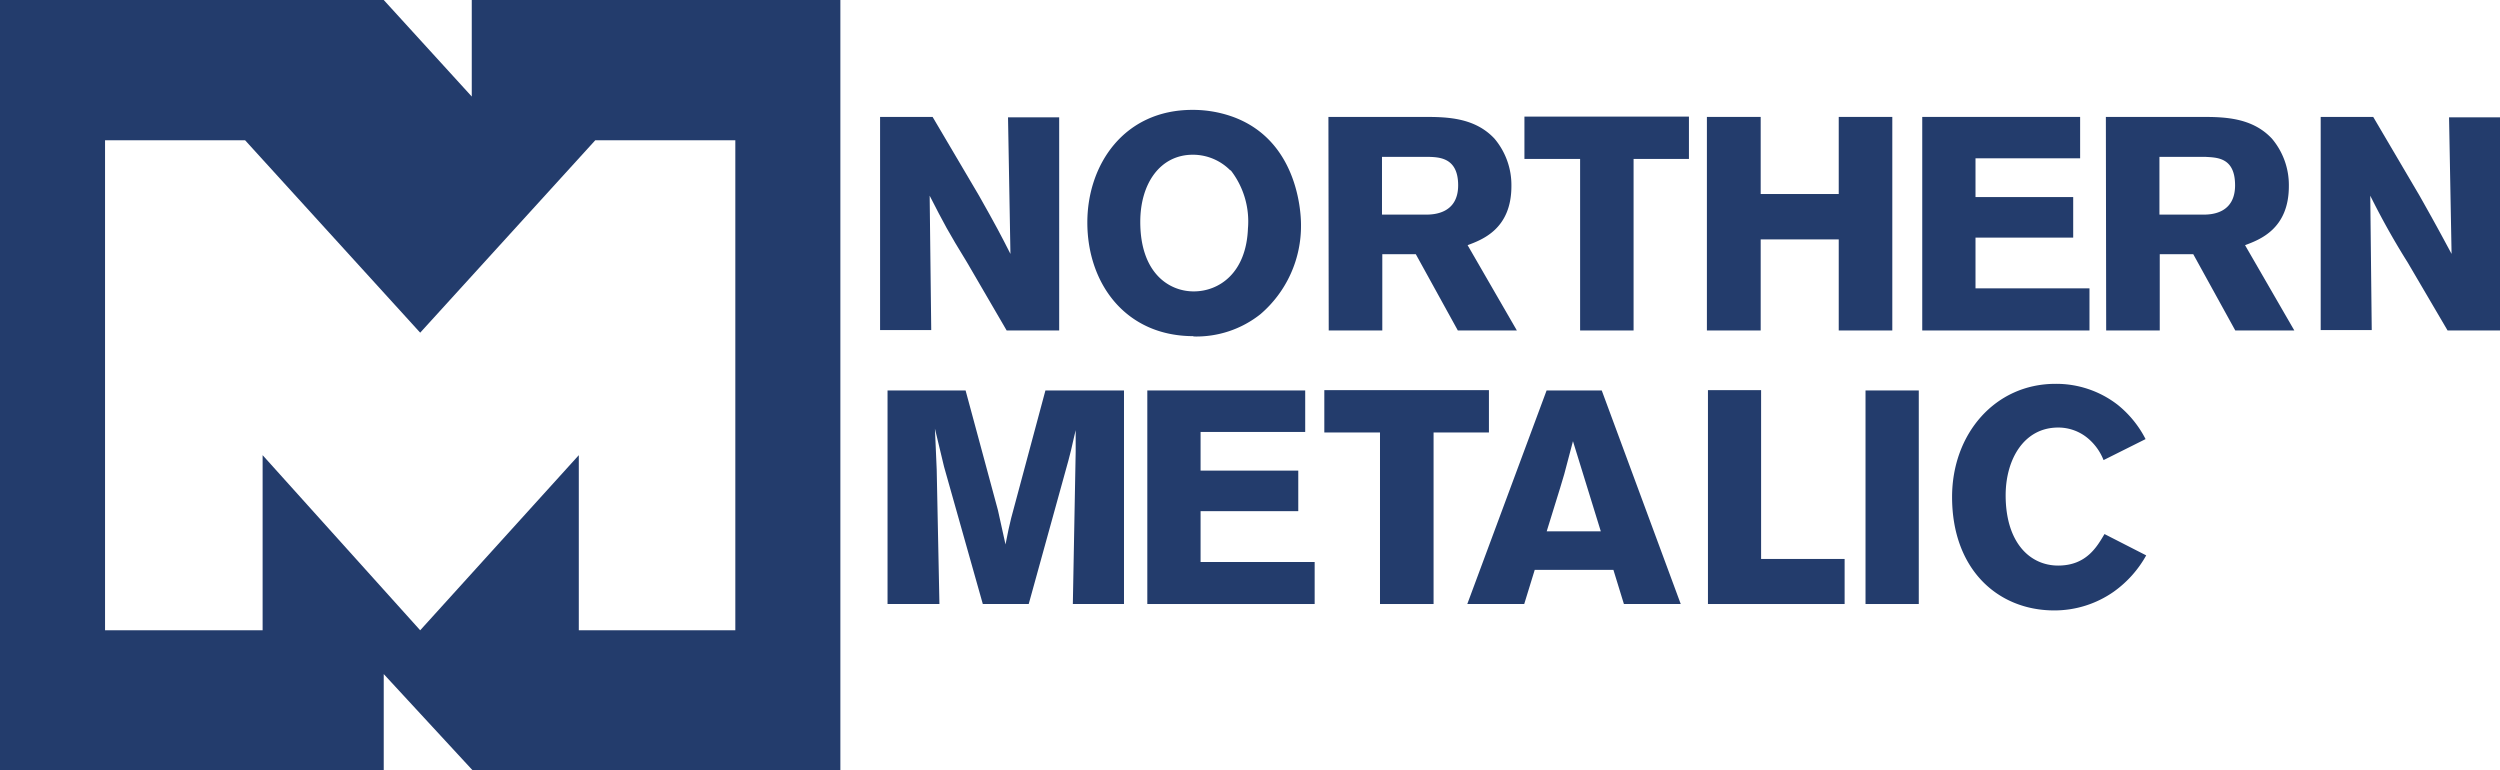 <?xml version="1.0" encoding="utf-8" ?><svg id="Layer_1" data-name="Layer 1" xmlns="http://www.w3.org/2000/svg" viewBox="0 0 237.99 73.34"><defs><style>.cls-1{fill:#233c6c;}</style></defs><title>northern-metalic-logo</title><path class="cls-1" d="M83.78,11.13h5l4.41,7.48c1.61,2.85,2.1,3.78,3,5.56l-.23-13h4.87V31.46h-5L92.07,25c-1.84-3-2.18-3.66-3.57-6.37l.15,12.79H83.78Z"/><path class="cls-1" d="M113.61,32c-6.45,0-10.1-5-10.1-10.82,0-5.5,3.48-10.72,10-10.72a11.27,11.27,0,0,1,3.71.61c6.22,2.16,6.63,8.93,6.63,10.31A11.06,11.06,0,0,1,120,29.9a9.8,9.8,0,0,1-6.4,2.13m3.52-15.81a5,5,0,0,0-3.57-1.49c-3.08,0-5,2.7-5,6.39,0,4.84,2.7,6.62,5.09,6.62s5-1.72,5.16-6a7.93,7.93,0,0,0-1.64-5.53"/><path class="cls-1" d="M126.46,11.13h9.15c2.14,0,4.79.06,6.66,2.07a6.85,6.85,0,0,1,1.61,4.52c0,4.09-2.79,5.1-4.17,5.62l4.69,8.12h-5.62l-4-7.26h-3.19v7.26h-5.1Zm5.1,3.8v5.5h4.2c.72,0,3.05-.09,3.05-2.79s-1.87-2.68-2.93-2.71Z"/><polygon class="cls-1" points="145.12 11.1 160.78 11.1 160.78 15.13 155.51 15.13 155.51 31.46 150.42 31.46 150.42 15.13 145.12 15.13 145.12 11.1"/><polygon class="cls-1" points="180.14 11.13 180.14 31.46 175.04 31.46 175.04 22.79 167.61 22.79 167.61 31.46 162.49 31.46 162.49 11.13 167.61 11.13 167.61 18.47 175.04 18.47 175.04 11.13 180.14 11.13"/><polygon class="cls-1" points="182.99 11.13 198.02 11.13 198.02 15.07 188.06 15.07 188.06 18.76 197.36 18.76 197.36 22.62 188.06 22.62 188.06 27.45 198.91 27.45 198.91 31.46 182.99 31.46 182.99 11.13"/><path class="cls-1" d="M200.47,11.13h9.15c2.14,0,4.79.06,6.66,2.07a6.85,6.85,0,0,1,1.61,4.52c0,4.09-2.79,5.1-4.17,5.62l4.69,8.12h-5.62l-4-7.26h-3.19v7.26h-5.1Zm5.1,3.8v5.5h4.2c.72,0,3-.09,3-2.79S211,15,209.89,14.93Z"/><path class="cls-1" d="M220.92,11.13h5l4.4,7.48c1.61,2.85,2.1,3.78,3.06,5.56l-.24-13H238V31.46h-5L229.21,25a72.45,72.45,0,0,1-3.57-6.37l.14,12.79h-4.86Z"/><path class="cls-1" d="M107,37.17V57.5h-4.87L102.4,43l0-2.05-.17.72c-.26,1.15-.29,1.3-.52,2.16L97.93,57.5H93.56L89.87,44.43,89,40.8c.08,1.61.08,2,.17,3.89l.26,12.81H84.49V37.17h7.43L95,48.57l.72,3.26c.28-1.41.31-1.56.54-2.51l3.26-12.15Z"/><polygon class="cls-1" points="109.22 37.17 124.25 37.17 124.25 41.12 114.29 41.12 114.29 44.8 123.59 44.8 123.59 48.66 114.29 48.66 114.29 53.5 125.15 53.5 125.15 57.5 109.22 57.5 109.22 37.17"/><polygon class="cls-1" points="126.07 37.14 141.74 37.14 141.74 41.17 136.47 41.17 136.47 57.5 131.37 57.5 131.37 41.17 126.07 41.17 126.07 37.14"/><path class="cls-1" d="M152.48,37.17,160,57.5h-5.41l-1-3.25h-7.49l-1,3.25h-5.42l7.55-20.33ZM149.74,42c-.26,1-.55,2.1-.83,3.14-.44,1.53-1.21,3.91-1.67,5.44h5.15Z"/><polygon class="cls-1" points="162.59 37.14 167.65 37.14 167.65 53.21 175.6 53.21 175.6 57.5 162.59 57.5 162.59 37.14"/><rect class="cls-1" x="177.59" y="37.17" width="5.07" height="20.33"/><path class="cls-1" d="M204.31,52.87a10.51,10.51,0,0,1-3.08,3.45,9.84,9.84,0,0,1-5.67,1.79c-5.39,0-9.73-3.92-9.73-10.8,0-6,4.08-10.77,9.84-10.77a9.54,9.54,0,0,1,5.93,2,10.06,10.06,0,0,1,2.65,3.26l-4,2a5.18,5.18,0,0,0-1.52-2.1,4.39,4.39,0,0,0-2.8-1c-3.28,0-5,3.06-5,6.45,0,4.47,2.28,6.69,5,6.69s3.72-1.85,4.41-3Z"/><path class="cls-1" d="M44.91,0V9.19L36.53,0H0V73.34H36.53V64.17L45,73.34H80V0ZM70,60H55.1V43.33L40,60,25,43.33V60H10V13.35H23.33L40,31.67,56.67,13.35H70Z"/></svg>